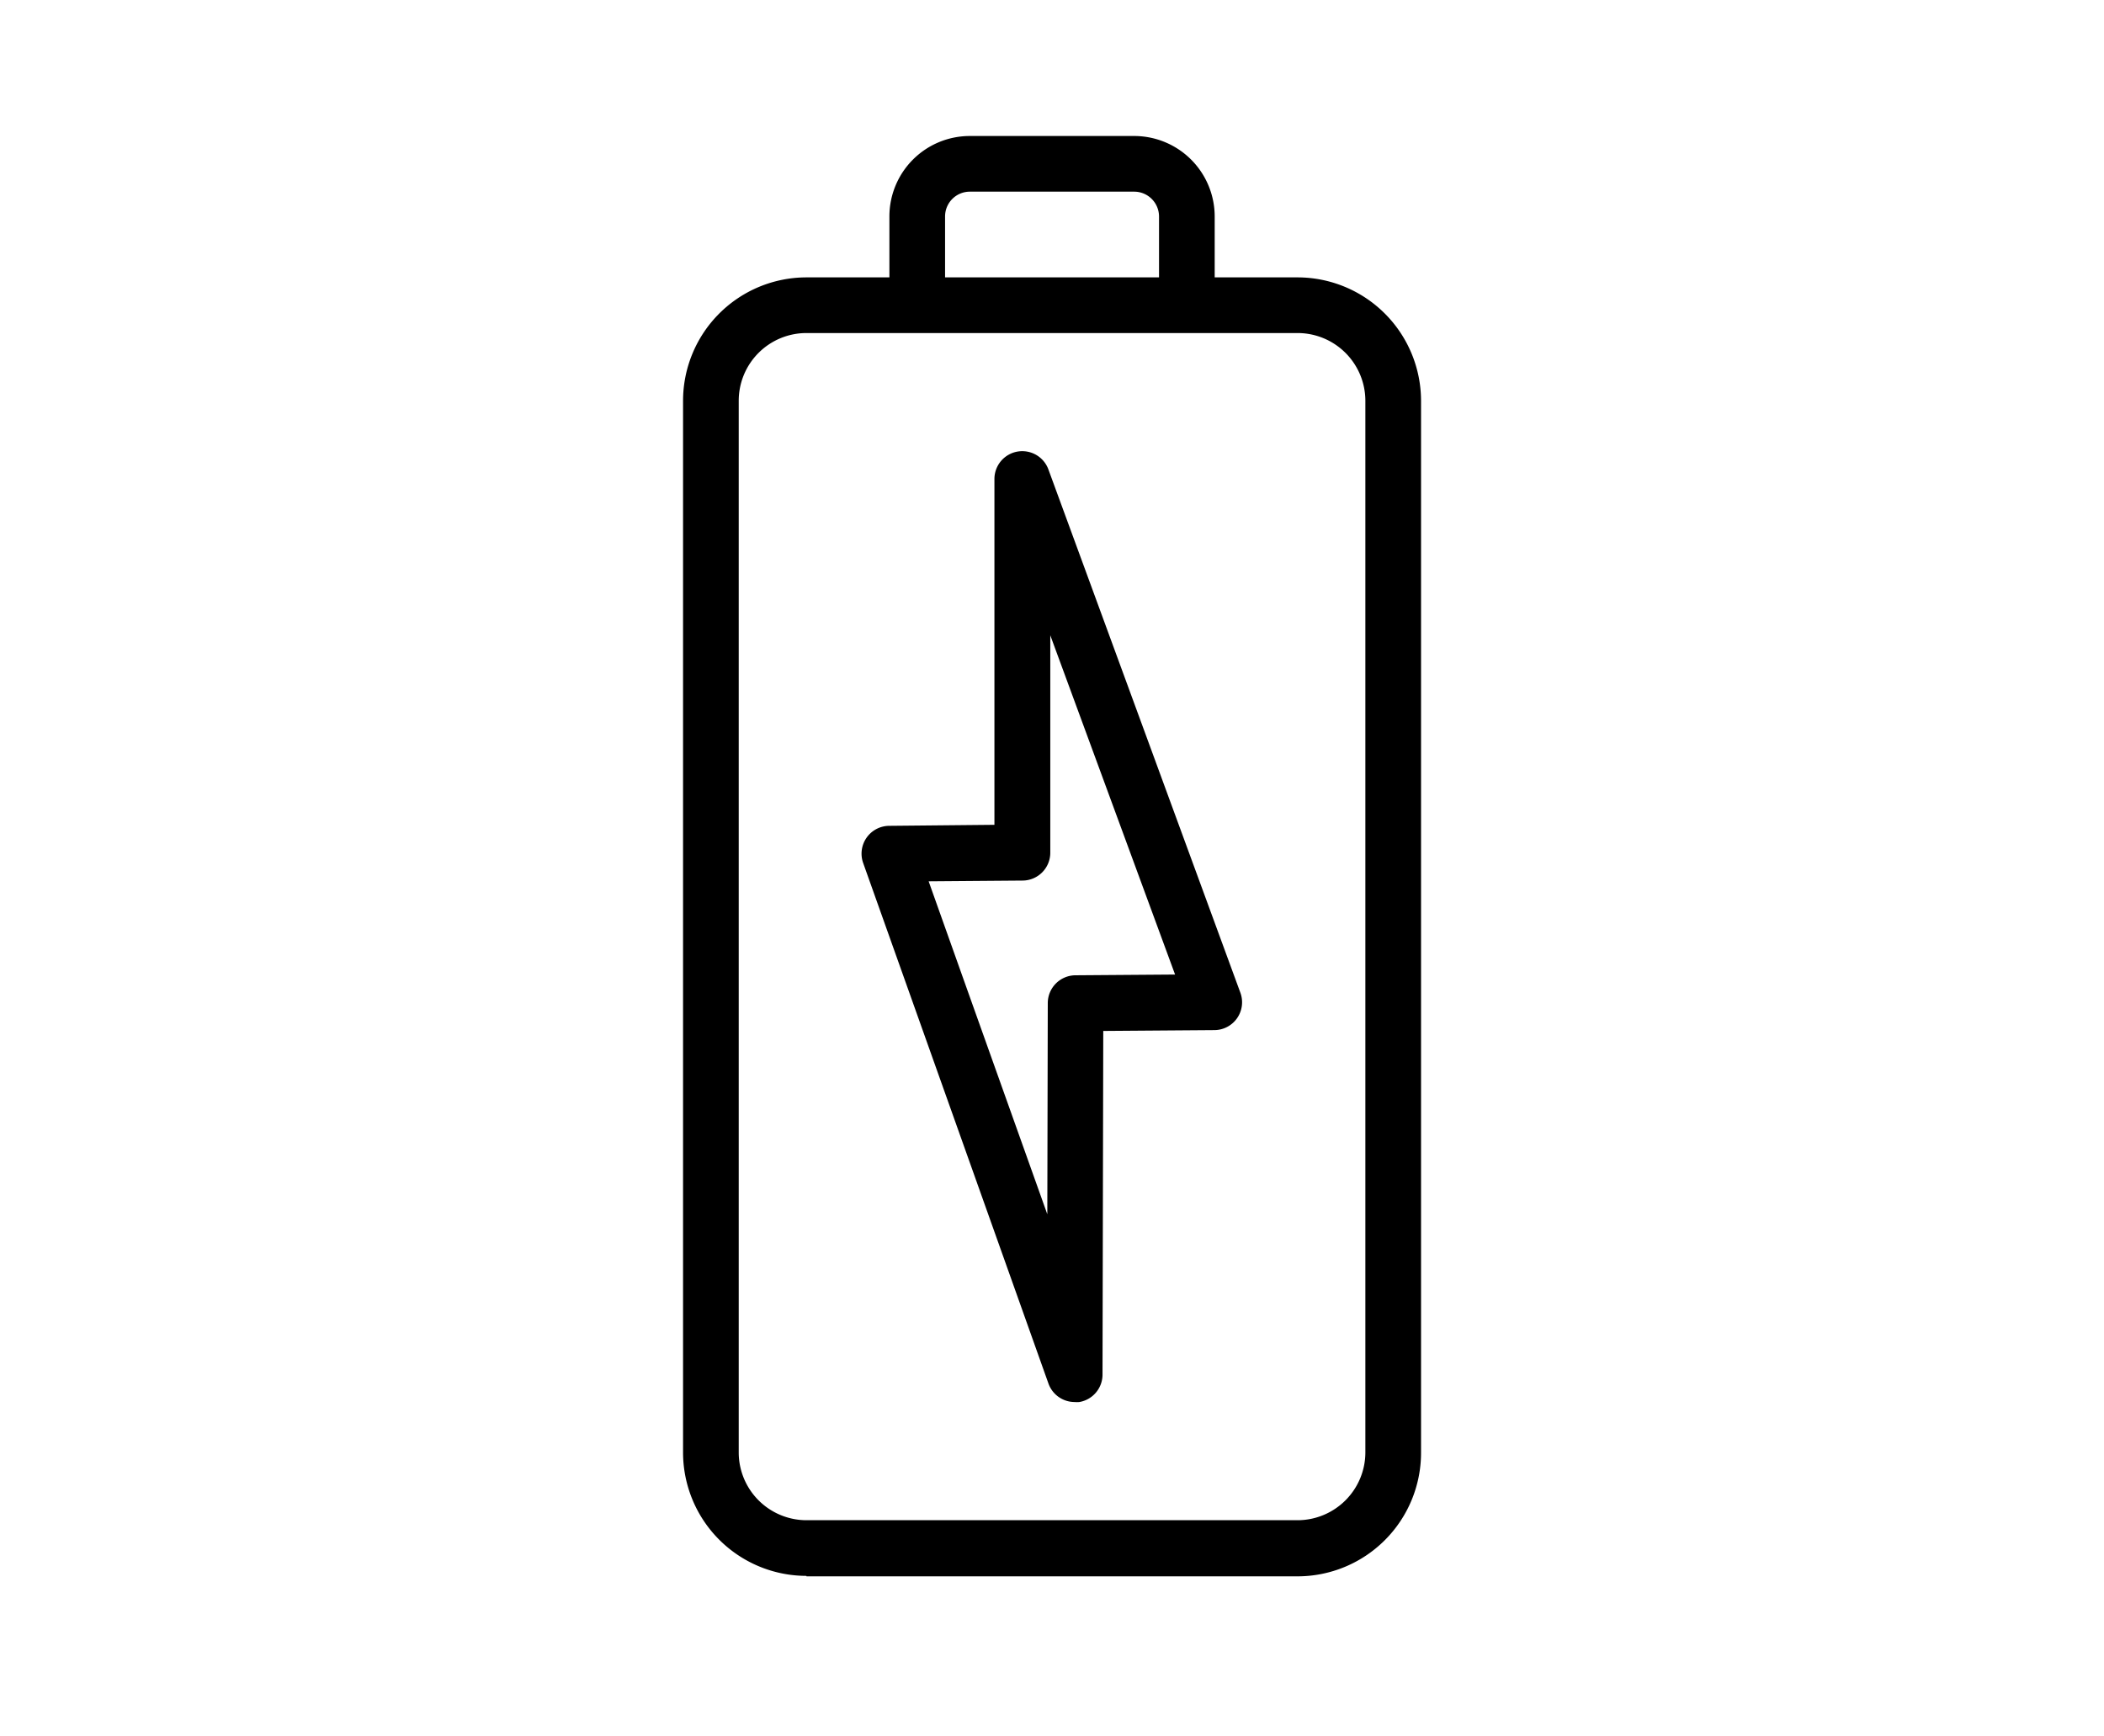<svg id="icons" xmlns="http://www.w3.org/2000/svg" viewBox="0 0 226.77 187.09"><path d="M113,149.13a3,3,0,0,0,2.82,2,2.92,2.92,0,0,0,.51,0,3,3,0,0,0,2.5-3l.08-37,12-.09a3,3,0,0,0,2.79-4L113,50.61a3,3,0,0,0-5.82,1v37.3l-11.35.11a3,3,0,0,0-2.8,4ZM110.2,94.92a3,3,0,0,0,3-3V68.48l13.45,36.57-10.72.08a3,3,0,0,0-3,3l-.05,22.76-8.68-24.34L100.09,95Zm-23.28,75h52.93a13.32,13.32,0,0,0,13.31-13.3V43.2a13.32,13.32,0,0,0-13.31-13.3h-8.93V23.33a8.68,8.68,0,0,0-8.67-8.67H104.53a8.67,8.67,0,0,0-8.67,8.67V29.9H86.92a13.31,13.31,0,0,0-13.3,13.3V156.57A13.31,13.31,0,0,0,86.92,169.87ZM101.86,23.33a2.67,2.67,0,0,1,2.67-2.67h17.72a2.68,2.68,0,0,1,2.67,2.67V29.9H101.86ZM79.62,43.2a7.3,7.3,0,0,1,7.3-7.3h52.93a7.31,7.31,0,0,1,7.31,7.3V156.57a7.32,7.32,0,0,1-7.31,7.3H86.92a7.31,7.31,0,0,1-7.3-7.3Z"/></svg>